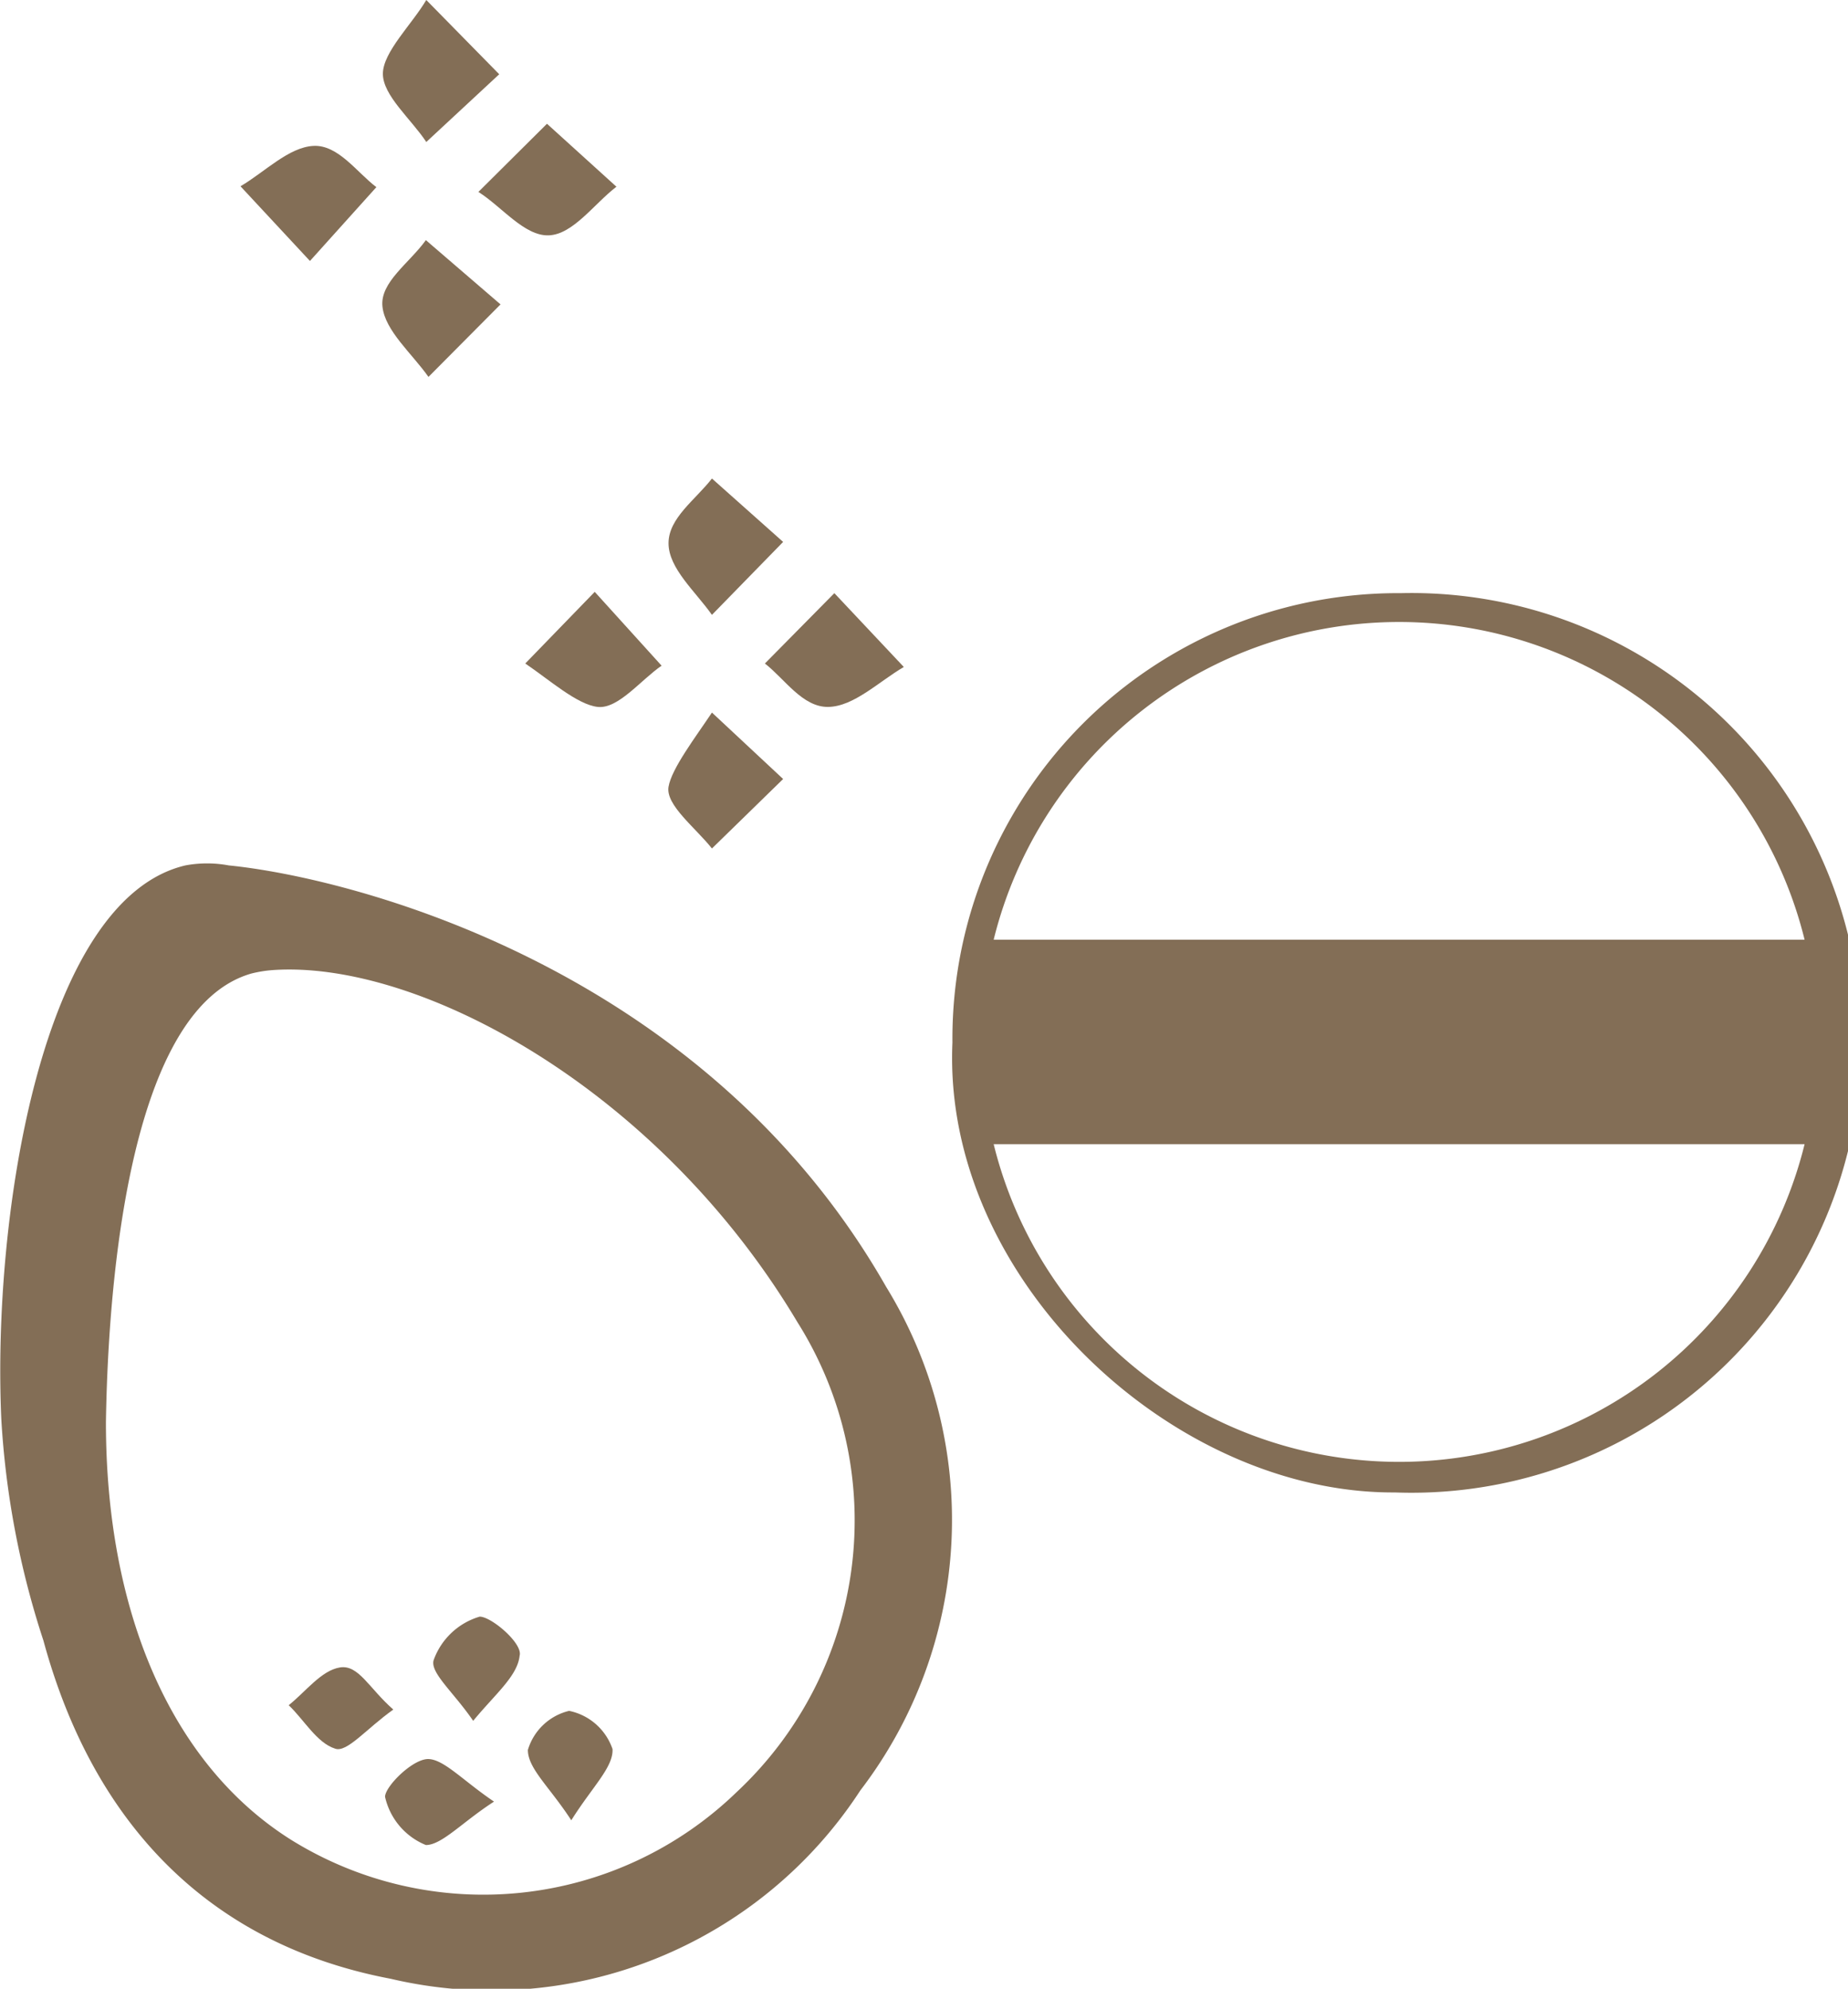 <?xml version="1.0" encoding="UTF-8"?>
<svg xmlns="http://www.w3.org/2000/svg" id="图层_1" data-name="图层 1" viewBox="0 0 42.57 45.8">
  <defs>
    <style>.cls-1{fill:#836e56;}</style>
  </defs>
  <path class="cls-1" d="M7.21,37.67C7,33,8.14,25.7,11.45,24.92a2.72,2.72,0,0,1,1,0c2.72.27,10.9,2.27,15.14,9.7A10.25,10.25,0,0,1,27,46.22a10.14,10.14,0,0,1-10.82,4.34c-4.27-.81-6.88-3.67-8-7.79A20,20,0,0,1,7.21,37.67Zm2.41.07c0,4.37,1.5,7.87,4.25,9.61a8.39,8.39,0,0,0,10.28-1.09,8.56,8.56,0,0,0,1.4-10.82c-3.2-5.37-8.71-8.34-12.08-8.11a2.88,2.88,0,0,0-.5.08C10,28.26,9.66,35.23,9.62,37.74Z" transform="translate(-7.18 -4.99)"></path>
  <path class="cls-1" d="M18.68,6.7,17,8.26c-.35-.53-1-1.07-1-1.57s.67-1.14,1-1.7Z" transform="translate(-7.18 -4.99)"></path>
  <path class="cls-1" d="M18.71,12l-1.66,1.67c-.38-.54-1-1.06-1.06-1.62s.62-1,1-1.53Z" transform="translate(-7.18 -4.99)"></path>
  <path class="cls-1" d="M20.88,18.62l1.54,1.7c-.49.34-1,1-1.47.95s-1.11-.62-1.67-1Z" transform="translate(-7.18 -4.99)"></path>
  <path class="cls-1" d="M14.32,11l-1.6-1.72c.56-.33,1.11-.9,1.68-.93s1,.61,1.45.95Z" transform="translate(-7.18 -4.99)"></path>
  <path class="cls-1" d="M25.22,17.47l-1.64,1.68c-.38-.54-1-1.07-1-1.65s.62-1,1-1.49Z" transform="translate(-7.18 -4.99)"></path>
  <path class="cls-1" d="M19.78,7.84l1.6,1.45c-.52.4-1,1.1-1.56,1.12s-1.08-.66-1.62-1Z" transform="translate(-7.18 -4.99)"></path>
  <path class="cls-1" d="M26.4,18.65,28,20.35c-.58.34-1.15.91-1.74.92s-1-.64-1.46-1Z" transform="translate(-7.18 -4.99)"></path>
  <path class="cls-1" d="M25.22,22.93l-1.64,1.6c-.38-.48-1.07-1-1-1.42s.62-1.14,1-1.71Z" transform="translate(-7.18 -4.99)"></path>
  <path class="cls-1" d="M20.34,46.91c-.5-.77-1-1.19-1-1.62a1.31,1.31,0,0,1,.95-.9,1.34,1.34,0,0,1,1,.88C21.31,45.69,20.83,46.13,20.34,46.91Z" transform="translate(-7.18 -4.99)"></path>
  <path class="cls-1" d="M18.08,44.62c-.45-.66-1-1.11-.91-1.4a1.61,1.61,0,0,1,1.06-1c.27,0,1,.62.92.9C19.1,43.59,18.59,44,18.08,44.62Z" transform="translate(-7.18 -4.99)"></path>
  <path class="cls-1" d="M16.24,44.36c-.62.44-1.07,1-1.34.9-.42-.13-.72-.67-1.07-1,.39-.31.75-.8,1.18-.87S15.68,43.87,16.24,44.36Z" transform="translate(-7.18 -4.99)"></path>
  <path class="cls-1" d="M18.56,46.48c-.73.47-1.2,1-1.57,1a1.57,1.57,0,0,1-.94-1.11c0-.24.64-.88,1-.87S17.85,46,18.56,46.48Z" transform="translate(-7.18 -4.99)"></path>
  <path class="cls-1" d="M29.12,29A10.26,10.26,0,0,1,39.45,18.65a10.36,10.36,0,1,1-.14,20.71C34.18,39.39,28.88,34.43,29.12,29Zm.95-2.37H48.75a9.62,9.62,0,0,0-18.68,0Zm0,4.71a9.62,9.62,0,0,0,18.68,0Z" transform="translate(-7.18 -4.99)"></path>
</svg>
